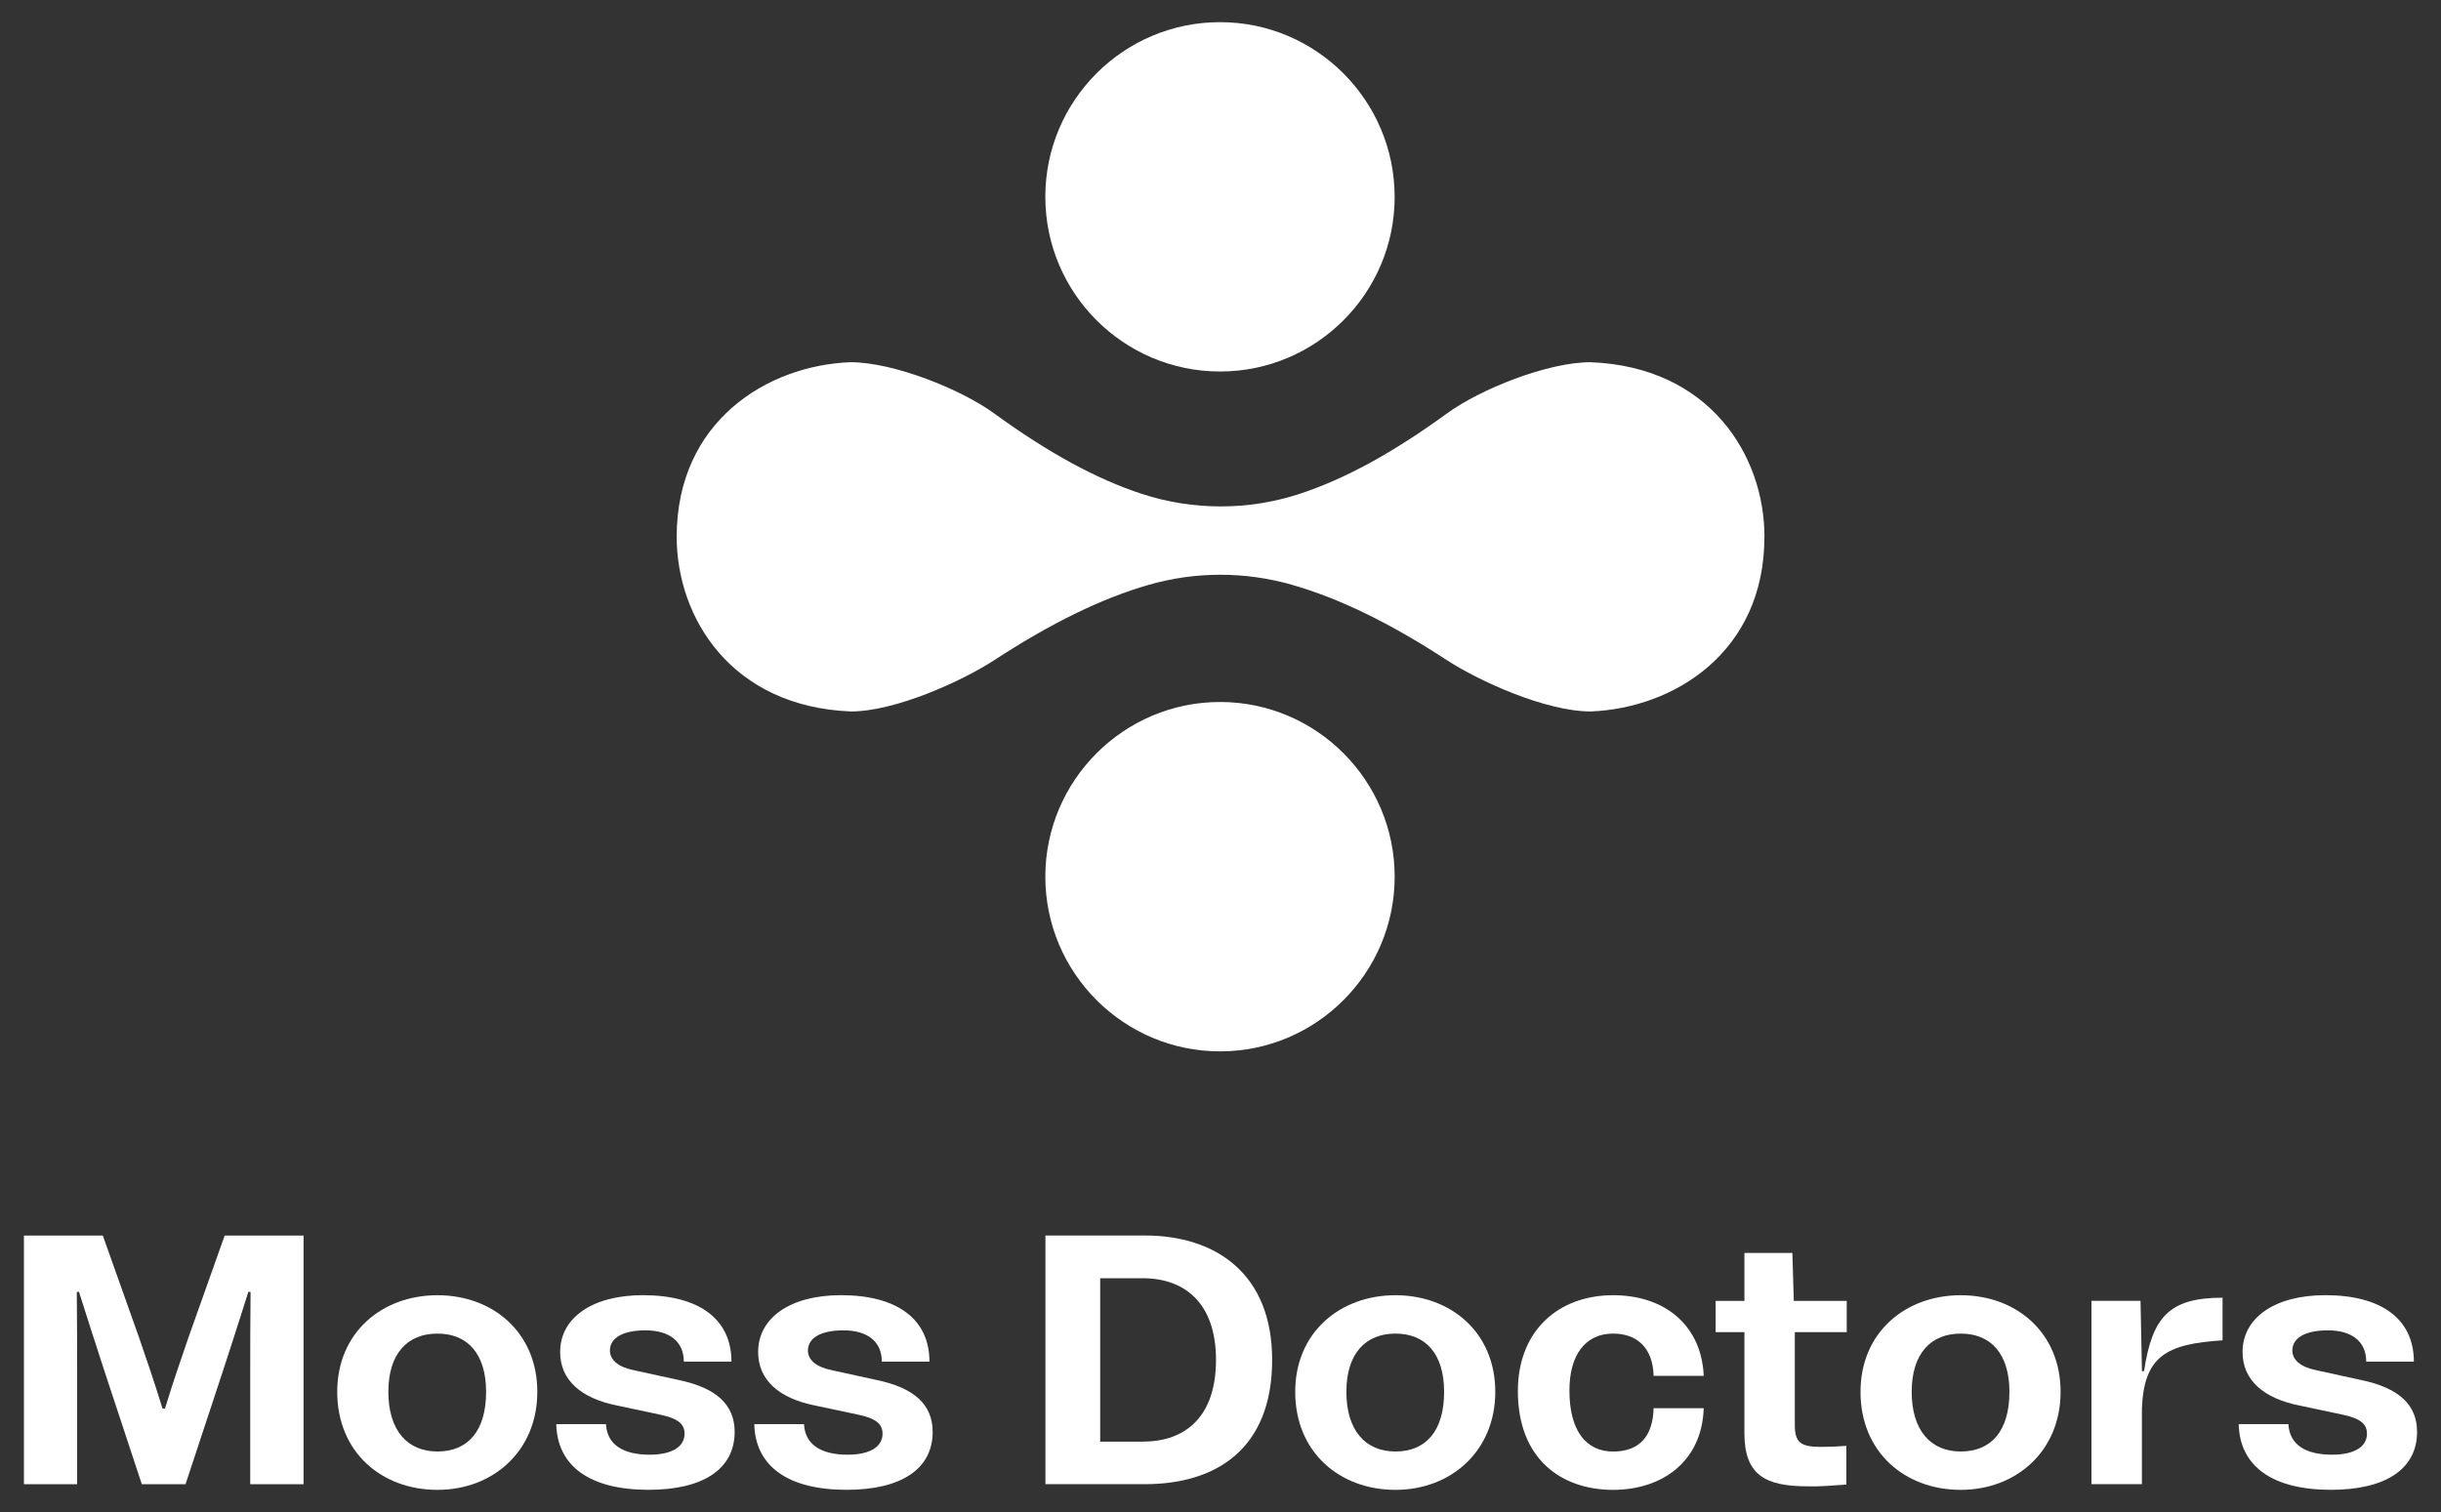 <svg xmlns="http://www.w3.org/2000/svg" id="Capa_1" data-name="Capa 1" viewBox="0 0 510 316"><rect x="0" y="0" width="510" height="316" fill="#333333" stroke="none"/><defs><style>      .cls-1 {        fill: #fff;      }    </style></defs><g><path class="cls-1" d="M5,310.19v-51.97h16.48l7.57,21.31c1.63,4.75,3.27,9.5,4.9,14.85h.52c1.63-5.35,3.27-10.1,4.9-14.85l7.57-21.31h16.48v51.97h-11.14v-23.01c0-5.49,0-10.99.07-17.15l-.45-.07c-1.93,6.09-3.71,11.66-5.49,17.07l-7.65,23.16h-9.13l-7.65-23.16c-1.78-5.42-3.56-10.99-5.49-17.07l-.45.07c.07,6.16.07,11.66.07,17.15v23.01H5Z"></path><path class="cls-1" d="M70.46,290.88c0-12.4,9.35-20.19,20.94-20.19s20.86,7.79,20.86,20.19-9.28,20.49-20.86,20.49-20.94-7.79-20.94-20.49ZM101.56,290.88c0-8.02-3.93-12.17-10.17-12.17s-10.25,4.16-10.25,12.17,3.93,12.47,10.25,12.47,10.17-4.23,10.17-12.47Z"></path><path class="cls-1" d="M116.22,297.64h10.39c.22,4.16,3.41,6.38,9.13,6.38,4.6,0,7.28-1.63,7.28-4.38,0-1.93-1.19-3.19-5.2-4.01l-8.76-1.86c-7.65-1.49-12.03-5.34-12.03-11.21,0-7.13,6.68-11.88,17.3-11.88,11.8,0,18.49,5.05,18.49,13.88h-9.95c0-4.16-2.97-6.53-8.02-6.53-4.68,0-7.42,1.56-7.42,4.23,0,1.93,1.71,3.42,4.9,4.08l9.5,2.08c7.8,1.63,11.66,5.12,11.66,10.84,0,7.72-6.53,12.1-17.97,12.1-12.25,0-19.08-4.9-19.3-13.73Z"></path><path class="cls-1" d="M157.59,297.64h10.39c.22,4.16,3.41,6.38,9.13,6.38,4.6,0,7.28-1.63,7.28-4.38,0-1.93-1.19-3.19-5.2-4.01l-8.76-1.86c-7.65-1.49-12.03-5.34-12.03-11.21,0-7.13,6.68-11.88,17.3-11.88,11.8,0,18.49,5.05,18.49,13.88h-9.95c0-4.16-2.97-6.53-8.02-6.53-4.68,0-7.42,1.56-7.42,4.23,0,1.93,1.71,3.42,4.9,4.08l9.5,2.08c7.8,1.63,11.66,5.12,11.66,10.84,0,7.72-6.53,12.1-17.97,12.1-12.25,0-19.08-4.9-19.3-13.73Z"></path><path class="cls-1" d="M265.79,284.2c0,18.71-11.8,25.98-26.58,25.98h-20.79v-51.97h20.79c14.92,0,26.58,8.09,26.58,25.98ZM238.84,301.28c8.83,0,15.22-5.2,15.22-17.07s-6.53-17.07-15.29-17.07h-8.91v34.15h8.98Z"></path><path class="cls-1" d="M270.61,290.88c0-12.4,9.35-20.19,20.94-20.19s20.86,7.79,20.86,20.19-9.28,20.49-20.86,20.49-20.94-7.79-20.94-20.49ZM301.72,290.88c0-8.02-3.94-12.17-10.17-12.17s-10.25,4.16-10.25,12.17,3.93,12.47,10.25,12.47,10.17-4.23,10.17-12.47Z"></path><path class="cls-1" d="M337.03,270.69c10.99,0,18.49,6.46,18.93,16.85h-10.47c-.15-5.94-3.56-8.83-8.46-8.83-5.79,0-9.13,4.45-9.13,11.88,0,8.54,3.56,12.77,9.13,12.77s8.31-3.27,8.46-9.06h10.47c-.37,11.28-8.83,17.07-18.93,17.07-10.91,0-19.9-6.53-19.9-20.64,0-12.62,8.46-20.04,19.9-20.04Z"></path><path class="cls-1" d="M385.83,278.41h-10.84v19.3c0,3.79,1.19,4.68,5.57,4.68,1.71,0,3.34-.07,5.2-.22v8.09c-3.04.22-5.72.45-8.09.37-8.98,0-13.21-2.45-13.21-11.14v-21.08h-6.01v-6.53h6.01v-10.02h10.02l.3,10.02h11.06v6.53Z"></path><path class="cls-1" d="M388.72,290.88c0-12.4,9.35-20.19,20.94-20.19s20.86,7.79,20.86,20.19-9.28,20.49-20.86,20.49-20.94-7.79-20.94-20.49ZM419.83,290.88c0-8.02-3.94-12.17-10.17-12.17s-10.25,4.16-10.25,12.17,3.93,12.47,10.25,12.47,10.17-4.23,10.17-12.47Z"></path><path class="cls-1" d="M447.95,286.58c1.71-11.21,5.12-15.37,16.41-15.37v8.91c-11.8.74-16.41,3.34-16.85,14.25v15.81h-10.54v-38.31h10.25l.3,14.7h.45Z"></path><path class="cls-1" d="M467.73,297.64h10.39c.22,4.16,3.41,6.38,9.13,6.38,4.6,0,7.28-1.63,7.28-4.38,0-1.93-1.19-3.19-5.2-4.01l-8.76-1.86c-7.65-1.49-12.03-5.34-12.03-11.21,0-7.13,6.68-11.88,17.3-11.88,11.8,0,18.49,5.05,18.49,13.88h-9.95c0-4.16-2.97-6.53-8.02-6.53-4.68,0-7.42,1.56-7.42,4.23,0,1.93,1.71,3.42,4.9,4.08l9.5,2.08c7.8,1.63,11.66,5.12,11.66,10.84,0,7.72-6.53,12.1-17.97,12.1-12.25,0-19.08-4.9-19.3-13.73Z"></path></g><g><path class="cls-1" d="M291.39,41.13c0,20.14-16.36,36.51-36.48,36.51s-36.51-16.36-36.51-36.51S234.78,4.63,254.9,4.63s36.48,16.39,36.48,36.51Z"></path><path class="cls-1" d="M291.39,183.22c0,20.12-16.36,36.51-36.48,36.51s-36.51-16.39-36.51-36.51,16.39-36.51,36.51-36.51,36.48,16.39,36.48,36.51Z"></path><path class="cls-1" d="M368.64,112.18c.02,24.09-18.84,35.82-36.29,36.51-9.37,0-23.26-6.3-30.13-10.77-11.84-7.73-22.41-12.88-32.36-15.72-9.75-2.78-20.13-2.78-29.87.03-9.86,2.84-20.38,7.99-32.18,15.69-6.87,4.47-20.76,10.77-30.04,10.77-25-1-36.39-19.62-36.39-36.51.02-24.09,18.86-35.82,36.32-36.48,9.01,0,23.07,5.64,30.01,10.7,11.25,8.19,21.36,13.72,30.89,16.83,10.67,3.48,22.28,3.48,32.94-.02,9.48-3.11,19.55-8.63,30.78-16.81,6.97-5.07,21-10.7,29.97-10.7,12.51.48,21.6,5.38,27.56,12.27,5.97,6.9,8.8,15.77,8.8,24.21Z"></path></g></svg>
